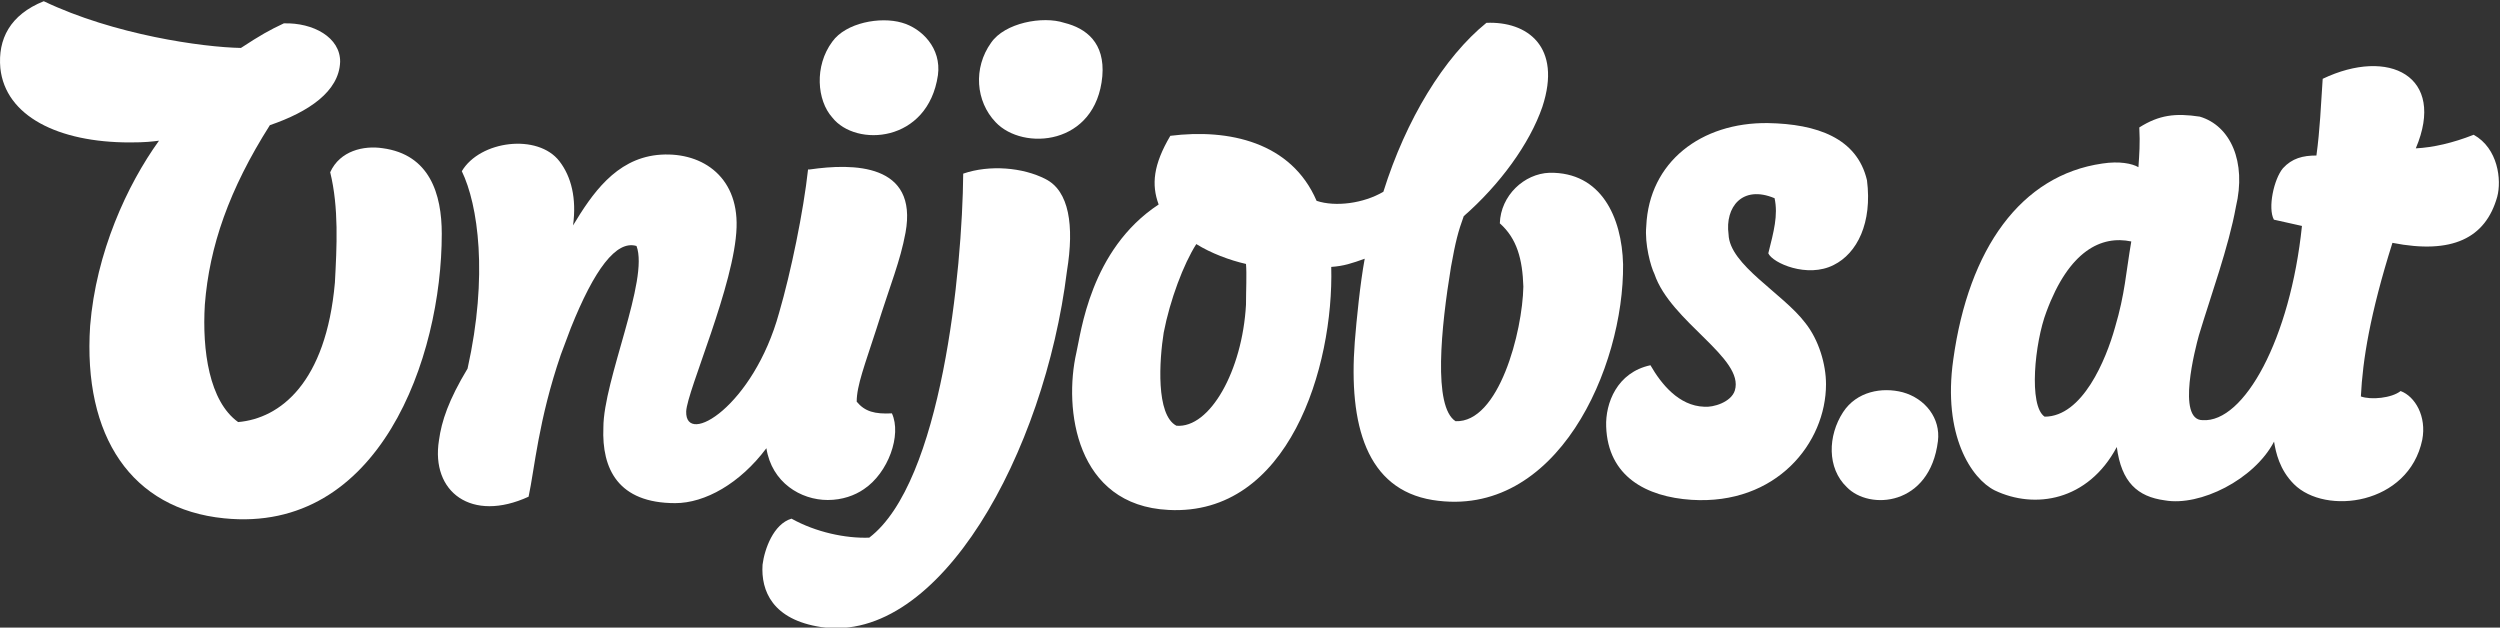 <?xml version="1.0" encoding="UTF-8" standalone="no"?>
<!DOCTYPE svg PUBLIC "-//W3C//DTD SVG 1.1//EN" "http://www.w3.org/Graphics/SVG/1.1/DTD/svg11.dtd">
<svg width="100%" height="100%" viewBox="0 0 1434 360" version="1.1" xmlns="http://www.w3.org/2000/svg" xmlns:xlink="http://www.w3.org/1999/xlink" xml:space="preserve" xmlns:serif="http://www.serif.com/" style="fill-rule:evenodd;clip-rule:evenodd;stroke-linejoin:round;stroke-miterlimit:2;">
    <rect x="0" y="0" width="1434" height="360" fill="#333333" stroke="none"/>
    <g>
        <path d="M1051.8,152C1065.3,145.3 1074,127.8 1070.9,103.4C1065.2,79.1 1042.1,71.1 1014.1,70.6C975.8,70.1 945.9,92.9 944.3,129.7C943.3,140.1 946.9,153 949,157.2C958.3,184.7 1000.8,205.4 995.1,224C993,230.7 982.7,233.8 977.5,233.3C963,232.8 952.9,220.3 946.7,209.5C927.5,213.6 920.8,231.3 921.3,244.7C922.3,273.3 944.3,285 970.2,286.7C1018.9,289.8 1047.4,254.1 1047.4,220.4C1047.4,209 1043.3,195 1035.5,185.2C1022.5,168.1 992,152 991.5,134.4C989.4,118.9 999.3,105.9 1017.9,113.7C1020,123.5 1017.4,132.9 1014.3,145.3C1016.8,150.9 1036.7,159.7 1051.8,152Z" style="fill:white;fill-rule:nonzero;"/>
        <path d="M888.8,99.1C874.3,99.6 860.8,112.1 860.3,128.1C870.2,136.9 873.3,148.8 873.8,164.4C873.3,190.3 859.8,242.6 834.9,241.6C821.9,233.3 826.6,187.7 832.3,153C834.9,138.5 836.4,132.8 839.6,124C860.3,105.9 877.4,82.5 884.7,61.3C896.1,26.6 875.9,12.1 852.6,13.1C828.3,32.8 806.5,68.5 793.5,110C782.1,116.7 766,118.8 755.2,115.2C740.7,81.5 704.9,73.7 671.3,77.9C661.5,94.5 660.4,105.9 664.6,117.3C625.2,143.2 620,191.4 617.4,202.3C610.1,234.4 616.9,289.9 670.3,292.5C739.2,296.1 765.1,210.6 763.6,153.1C770.9,152.6 775.5,151 782.8,148.4C780.2,162.4 778.1,183.6 777.1,196.1C773.5,243.8 783.8,280.6 821.7,286.8C893.2,298.2 931.6,210.6 931,151.6C930.3,124.5 918.4,98.6 888.8,99.1ZM714.7,174.8C712.6,212.6 694,245.8 674.8,244.2C662.9,238 665,206.4 667.5,190.8C671.1,172.1 678.9,151.4 686.2,140C694.5,145.2 705.4,149.3 714.7,151.4C715.2,157.1 714.7,167 714.7,174.8Z" style="fill:white;fill-rule:nonzero;"/>
        <path d="M1091.4,225C1079.5,221.9 1065,224.5 1057.2,236.4C1048.4,249.9 1047.9,268.5 1059.3,279.4C1072.3,292.9 1107,290.3 1111.6,253C1113.2,240 1104.4,228.6 1091.4,225Z" style="fill:white;fill-rule:nonzero;"/>
        <path d="M1418.9,77.3C1407,82 1395.6,84.6 1385.7,85.1C1403.3,43.6 1370.2,27.1 1332.3,45.2C1331.3,60.2 1330.7,74.7 1328.7,89.2C1320.9,89.2 1314.7,90.8 1309.5,96.5C1304.3,102.7 1300.7,119.3 1304.3,126L1320.4,129.6C1313.7,194.4 1287.2,242.6 1263.4,241C1248.4,241 1259.3,199.5 1261.3,192.3C1268,170 1278.4,141.5 1282.5,118.7C1288.7,92.8 1279.4,72.1 1261.8,66.9C1247.8,64.8 1238.5,65.9 1227.1,73.1C1227.6,82.4 1227.1,88.6 1226.6,95.9C1223,93.8 1215.7,92.3 1205.9,93.8C1159.3,100.5 1129.2,142.5 1120.4,206.2C1114.2,249.7 1130.8,274.6 1144.2,281.3C1167,292.2 1197.6,287.5 1214.2,256.4C1216.8,276.6 1226.1,284.9 1241.7,287C1261.9,290.6 1293,275.1 1304.4,253.3C1305.4,259.5 1307.5,269.4 1315.8,277.7C1333.9,295.8 1381.6,289.6 1389.4,252.3C1392,238.8 1385.3,227.4 1377,224.3C1371.8,228.4 1359.9,229.5 1354.2,227.4C1355.2,206.7 1359.4,180.2 1372.3,139.3C1406.5,146 1425.7,136.7 1432.4,112.9C1435,103.2 1432.9,85.1 1418.9,77.3ZM1213.2,187.7C1208,206.4 1194.5,239 1172.8,239C1163.5,232.8 1167.1,196.5 1173.8,178.9C1186.8,143.7 1205.4,134.9 1222.5,138.5C1219.4,156.6 1218.9,168.5 1213.2,187.7Z" style="fill:white;fill-rule:nonzero;"/>
        <path d="M538,43.1C540.1,27.6 528.7,16.2 517.3,13C504.9,9.4 485.2,13 477.4,23.9C467,37.9 468.6,57.6 477.4,67.4C490.9,84.6 532.3,82 538,43.1Z" style="fill:white;fill-rule:nonzero;"/>
        <path d="M632.3,43.7C633.9,24.5 623,16.2 610.5,13.1C598.1,9 576.3,13.1 568.5,24.5C558.1,39 559.7,58.2 571.1,70.1C586.7,86.7 628.7,83.6 632.3,43.7Z" style="fill:white;fill-rule:nonzero;"/>
        <path d="M219.4,85C208.7,83.4 195,86.4 189.4,98.8C194.4,119.2 193.2,141.4 192.1,162.1C187,219.6 160.7,240 136.6,242.1C120,230.2 115.9,201 117.5,174.7C120.1,141.3 131.4,108.7 154.8,71.8C177,64.2 194.5,52.5 195.1,35.5C195.3,21.5 179.7,12.9 162.8,13.4C154.5,17.3 149.5,20.1 138.2,27.5C116.3,27.1 65.5,20 25.1,0.7C5.7,8.5 -1.3,22.5 0.2,39.1C3.1,66.6 33.4,81.7 74.4,81.7C83.4,81.7 87.3,81.2 91.2,80.7C72.9,106.1 55.1,144.8 51.7,186.9C47.5,250.5 75.6,292 128.5,297.3C217.7,306.4 253.4,205.2 253.4,134.1C253.4,111.3 246.5,88.6 219.4,85Z" style="fill:white;fill-rule:nonzero;"/>
        <path d="M327.4,188.2C340.9,154.5 353.5,137.6 365.1,141.1C372.4,160.3 346.1,218.2 346.1,245.2C345.1,269 354.6,288.6 387.3,288.6C404.4,288.6 424.5,277.3 439.6,257.1C442.7,276.8 459.3,286.8 474.8,286.8C483.1,286.8 490.3,284.2 495.5,280.6C509.5,271.3 517.3,249.5 511.6,237.1C501.8,237.6 496.1,236.1 491.4,230.4C491.4,221.1 496.1,209.2 502.8,188.4C511.1,162 516.3,150.1 519.4,133.5C526.7,93.6 489.3,93.6 464.5,97.2L463.5,97.2C460.9,121 453.7,156.1 446.9,179.4C432.2,232.9 393,256.5 393.6,236C394.1,224.1 421.5,163 422.5,130.4C423.5,100.3 401.3,86.4 376.9,88.9C353.1,91.5 339.6,111.2 328.7,129.3C330.8,113.8 327.7,101.3 320.9,92.5C308.5,76.4 275.3,80.6 264.9,98.2C274.2,117.4 280.1,158 268.2,211.4C257.3,229.5 253.3,241.5 251.8,252.5C247,282.3 270.6,299.9 303.2,284.9C306.7,268.6 308.8,241.1 321.7,203.4C323.7,197.9 325.6,192.9 327.4,188.2" style="fill:white;fill-rule:nonzero;"/>
        <path d="M599.7,102.7C586.7,96 567.6,94.4 552.5,99.6C552,155 540.1,276.8 498.6,308.4C485.1,308.9 468,305.3 454,297.5C443.6,300.6 438.5,315.1 437.4,323.9C436.4,338.9 443.1,355.5 471.1,359.7C539,369.5 599.1,259.7 612,155.5C616.3,129.2 613.2,109.5 599.7,102.7Z" style="fill:white;fill-rule:nonzero;"/>
    </g>
</svg>
